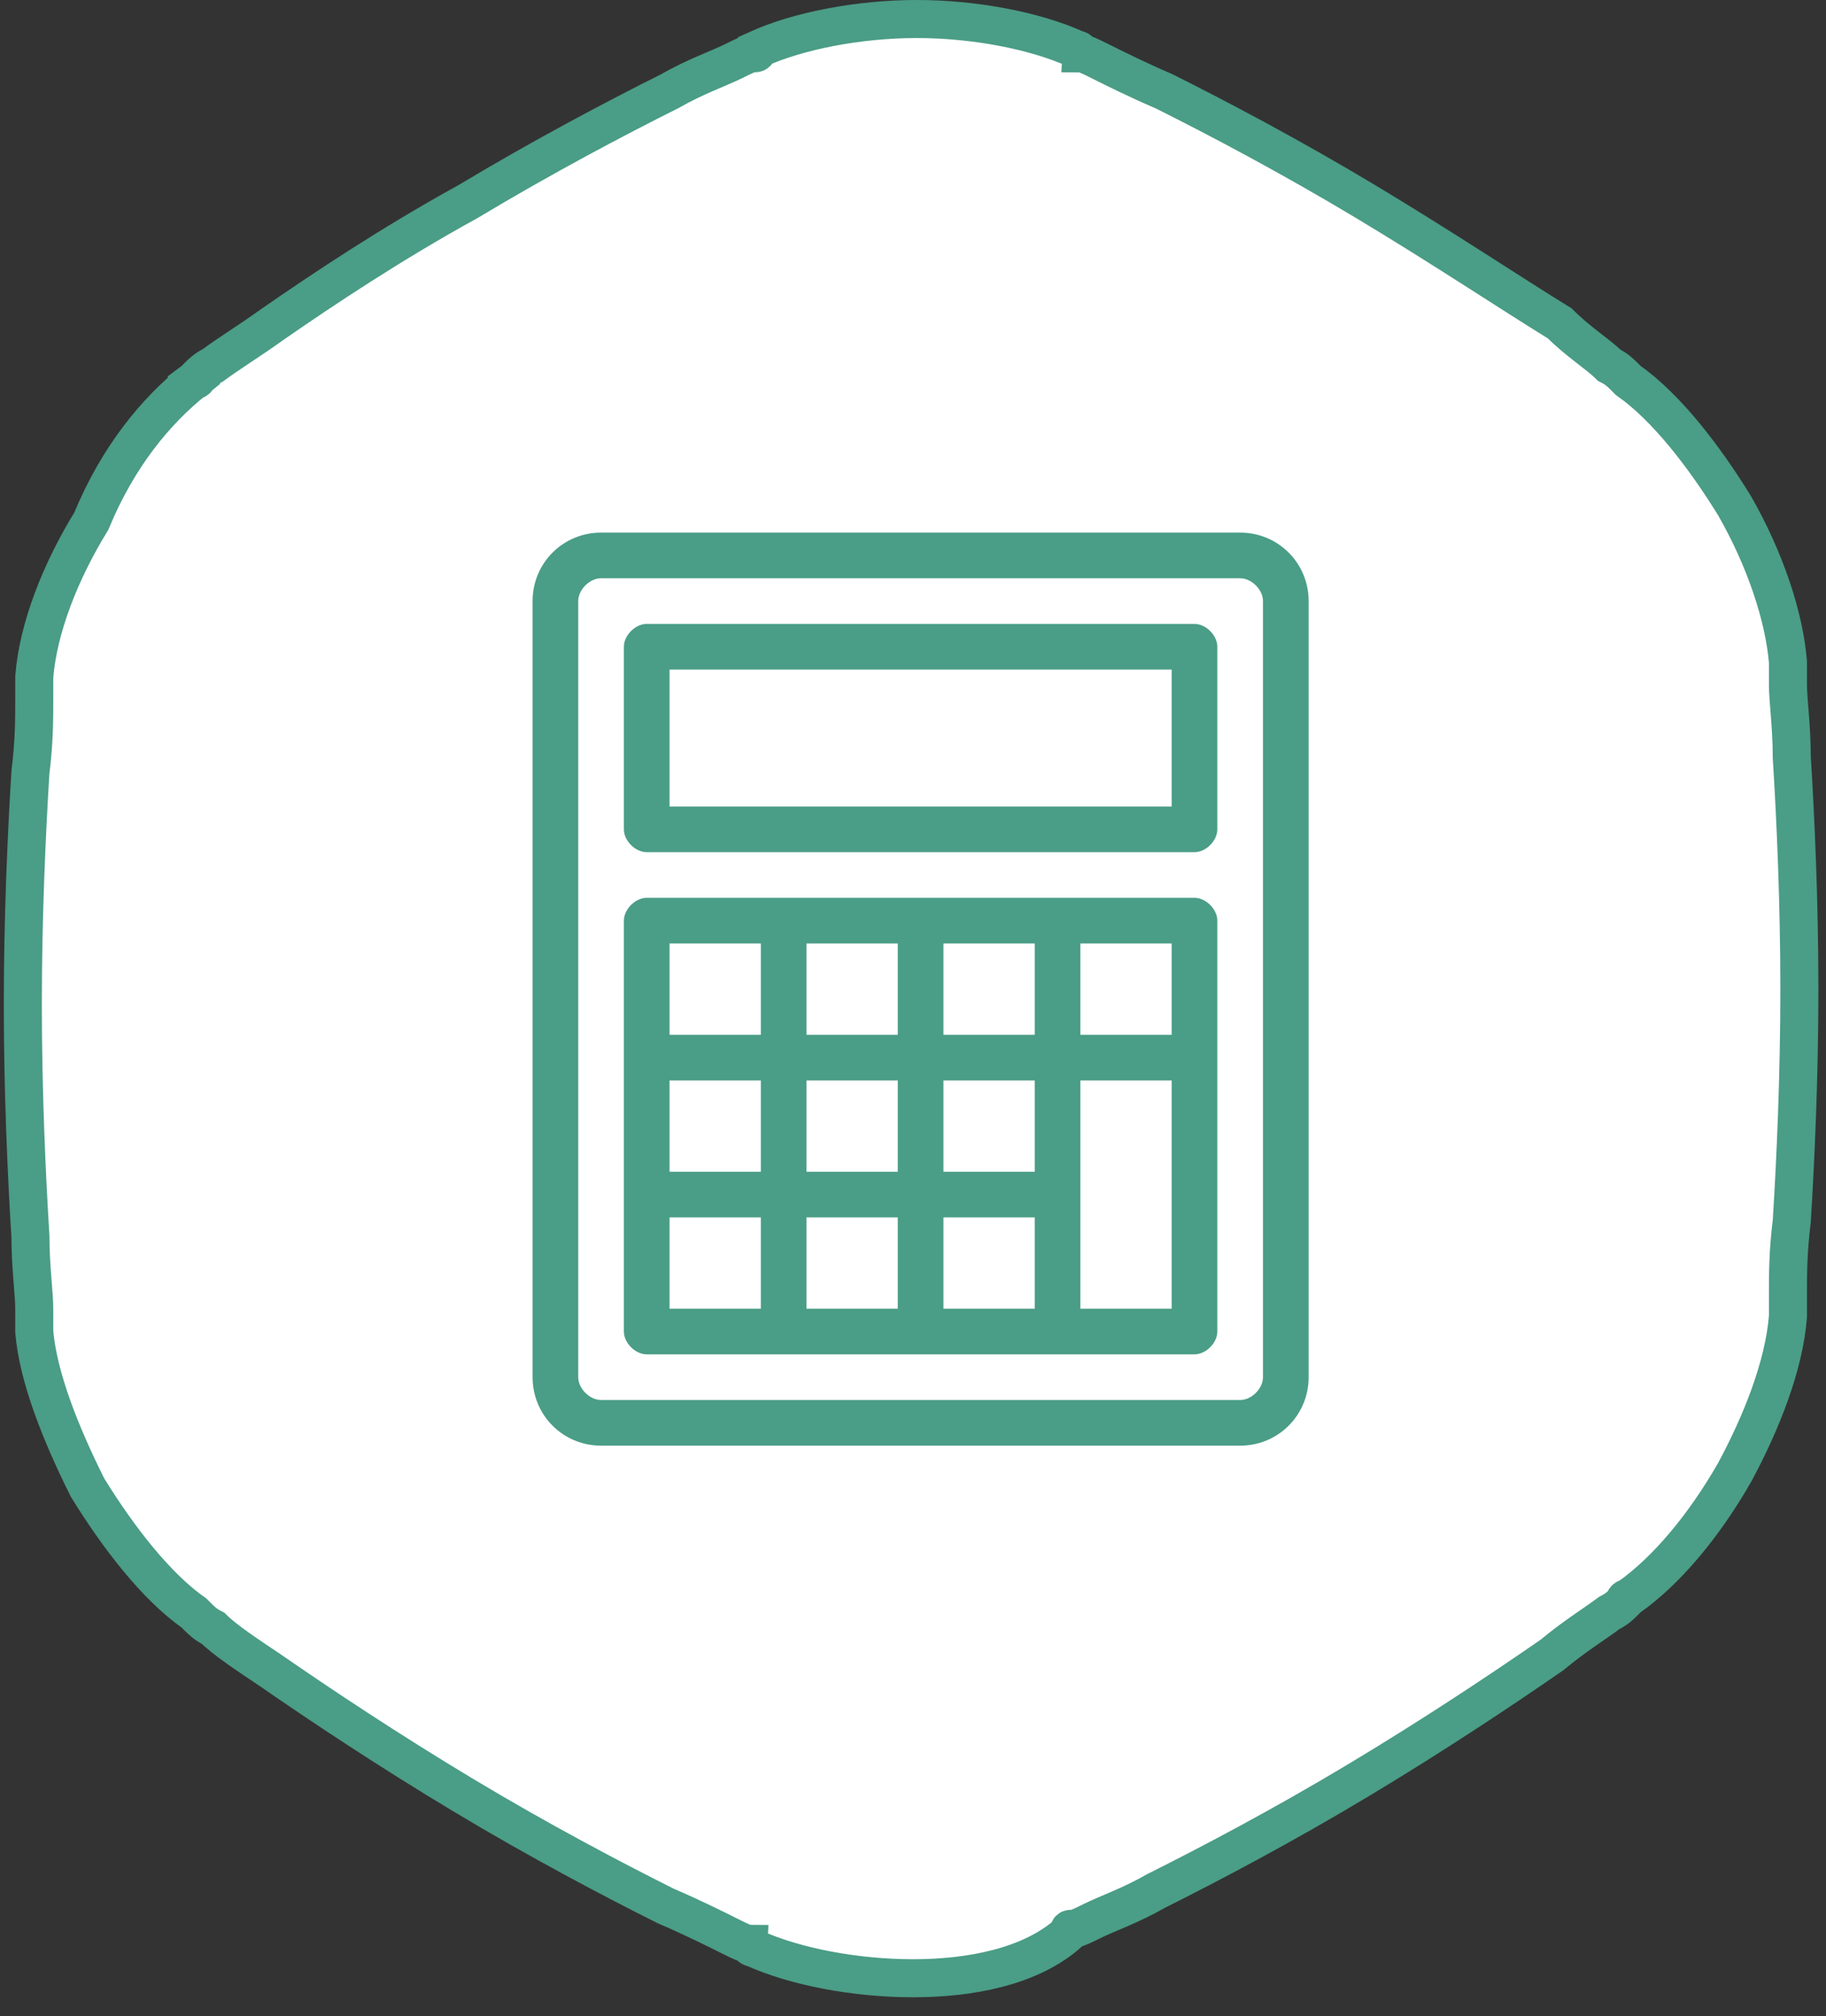 <?xml version="1.0" encoding="utf-8"?>
<!-- Generator: Adobe Illustrator 24.0.3, SVG Export Plug-In . SVG Version: 6.00 Build 0)  -->
<svg version="1.1" id="Слой_1" xmlns="http://www.w3.org/2000/svg" xmlns:xlink="http://www.w3.org/1999/xlink" x="0px" y="0px"
	 viewBox="0 0 48 53" style="enable-background:new 0 0 48 53;" xml:space="preserve">
<rect x="0" y="0" width="48" height="53" fill="#333333" stroke="none"/>
<style type="text/css">
	.st0{fill:#FFFFFF;stroke:#4A9D86;}
	.st1{fill:#4A9D86;}
</style>
<path class="st0" d="M4.8,9.6L5.1,10h0l0,0l0,0l0,0l0,0c0,0,0.1,0,0.1-0.1c0.1-0.1,0.2-0.2,0.4-0.3C6,9.3,6.5,9,7.2,8.5
	c1.3-0.9,3.1-2.1,5.1-3.2v0l0,0c2-1.2,3.9-2.2,5.3-2.9c0.7-0.4,1.3-0.6,1.7-0.8c0.2-0.1,0.4-0.2,0.5-0.2c0.1,0,0.1,0,0.1-0.1l0,0
	l0,0l0,0l0,0l0,0v0l0,0c1.1-0.5,2.7-0.8,4.2-0.8c1.5,0,3.1,0.3,4.2,0.8l0,0v0l0,0l0,0l0,0l0,0l0,0c0,0,0.1,0,0.1,0.1
	c0.1,0,0.3,0.1,0.5,0.2c0.4,0.2,1,0.5,1.7,0.8c1.4,0.7,3.3,1.7,5.3,2.9v0l0,0c2,1.2,3.8,2.4,5.1,3.2C41.5,9,42,9.3,42.3,9.6
	c0.2,0.1,0.3,0.2,0.4,0.3c0,0,0.1,0.1,0.1,0.1l0,0l0,0l0,0l0,0l0,0l0,0c1,0.7,2,2,2.8,3.3c0.8,1.4,1.3,2.9,1.4,4.1l0,0l0,0
	c0,0,0,0.1,0,0.1c0,0.1,0,0.3,0,0.5c0,0.4,0.1,1.1,0.1,1.9c0.1,1.6,0.2,3.8,0.2,6.1s-0.1,4.5-0.2,6.1c-0.1,0.8-0.1,1.4-0.1,1.9
	c0,0.2,0,0.4,0,0.5c0,0.1,0,0.1,0,0.1l0,0l0,0l0,0v0c-0.1,1.3-0.7,2.8-1.4,4.1c-0.8,1.4-1.8,2.6-2.8,3.3h0l0,0l0,0l0,0l0,0
	c0,0-0.1,0-0.1,0.1c-0.1,0.1-0.2,0.2-0.4,0.3c-0.4,0.3-0.9,0.6-1.5,1.1c-1.3,0.9-3.1,2.1-5.1,3.3c-2,1.2-3.9,2.2-5.3,2.9
	c-0.7,0.4-1.3,0.6-1.7,0.8c-0.2,0.1-0.4,0.2-0.5,0.2c-0.1,0-0.1,0-0.1,0.1l0,0l0,0l0,0l0,0h0l0,0C27.1,51.7,25.5,52,24,52
	c-1.5,0-3.1-0.3-4.2-0.8l0,0l0,0l0,0c0,0-0.1,0-0.1-0.1c-0.1,0-0.3-0.1-0.5-0.2c-0.4-0.2-1-0.5-1.7-0.8c-1.4-0.7-3.3-1.7-5.3-2.9
	c-2-1.2-3.8-2.4-5.1-3.3c-0.6-0.4-1.2-0.8-1.5-1.1c-0.2-0.1-0.3-0.2-0.4-0.3c0,0-0.1-0.1-0.1-0.1l0,0l0,0l0,0l0,0l0,0l0,0
	c-1-0.7-2-2-2.8-3.3C1.6,37.7,1,36.2,0.9,35l0,0l0,0c0,0,0-0.1,0-0.1c0-0.1,0-0.3,0-0.5c0-0.4-0.1-1.1-0.1-1.9
	c-0.1-1.6-0.2-3.8-0.2-6.1s0.1-4.5,0.2-6.1c0.1-0.8,0.1-1.4,0.1-1.9c0-0.2,0-0.4,0-0.5c0-0.1,0-0.1,0-0.1l0,0l0,0l0,0l0,0
	c0.1-1.3,0.7-2.8,1.5-4.1C3.1,12,4.1,10.8,5.1,10L4.8,9.6z"/>
<path class="st1" d="M32.6,38H15.8c-1,0-1.8-0.8-1.8-1.8V15.8c0-1,0.8-1.8,1.8-1.8h16.8c1,0,1.8,0.8,1.8,1.8v20.4
	C34.4,37.2,33.6,38,32.6,38z M15.8,15.2c-0.3,0-0.6,0.3-0.6,0.6v20.4c0,0.3,0.3,0.6,0.6,0.6h16.8c0.3,0,0.6-0.3,0.6-0.6V15.8
	c0-0.3-0.3-0.6-0.6-0.6H15.8z"/>
<path class="st1" d="M31.4,22.4H17c-0.3,0-0.6-0.3-0.6-0.6V17c0-0.3,0.3-0.6,0.6-0.6h14.4c0.3,0,0.6,0.3,0.6,0.6v4.8
	C32,22.1,31.7,22.4,31.4,22.4z M17.6,21.2h13.2v-3.6H17.6V21.2z"/>
<path class="st1" d="M31.4,23.6H17c-0.3,0-0.6,0.3-0.6,0.6V35c0,0.3,0.3,0.6,0.6,0.6h14.4c0.3,0,0.6-0.3,0.6-0.6V24.2
	C32,23.9,31.7,23.6,31.4,23.6z M30.8,27.2h-2.4v-2.4h2.4V27.2z M21.2,28.4h2.4v2.4h-2.4V28.4z M20,30.8h-2.4v-2.4H20V30.8z
	 M21.2,27.2v-2.4h2.4v2.4H21.2z M23.6,32v2.4h-2.4V32H23.6z M24.8,32h2.4v2.4h-2.4V32z M27.2,30.8h-2.4v-2.4h2.4V30.8z M24.8,27.2
	v-2.4h2.4v2.4H24.8z M20,24.8v2.4h-2.4v-2.4H20z M17.6,32H20v2.4h-2.4V32z M28.4,34.4v-6h2.4v6H28.4z"/>
</svg>
